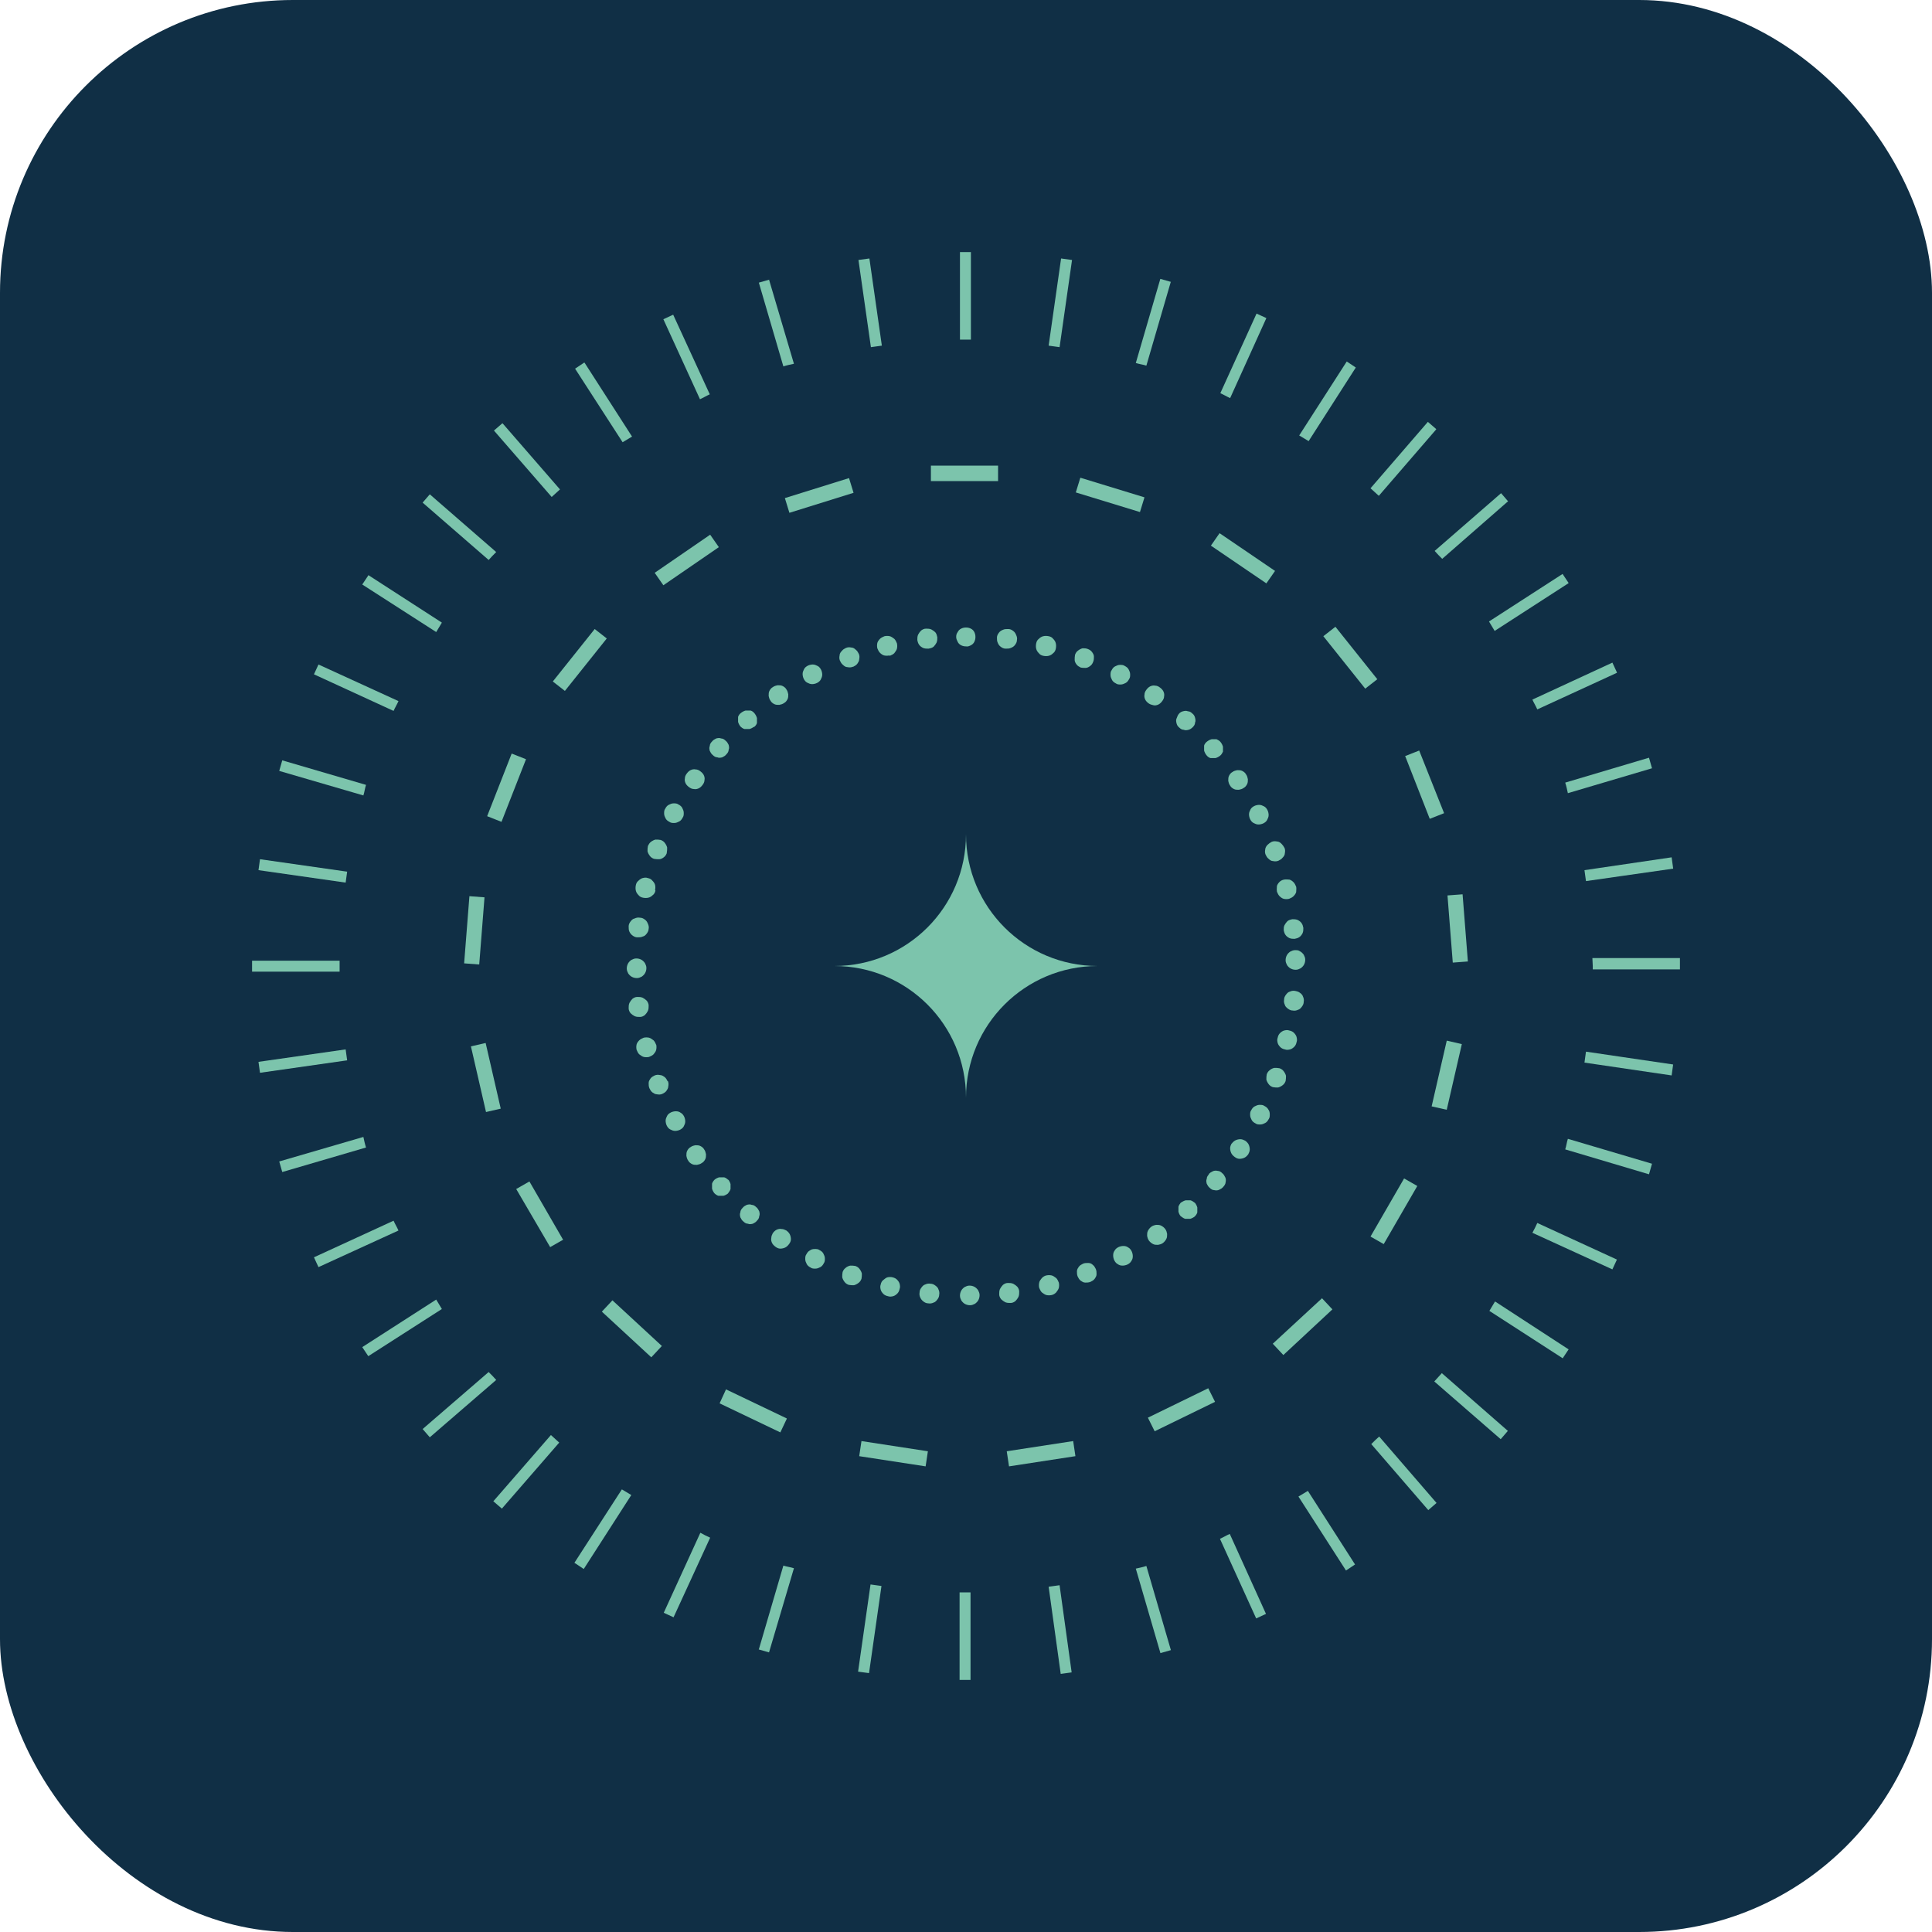 <?xml version="1.0" encoding="UTF-8"?>
<svg xmlns="http://www.w3.org/2000/svg" version="1.1" viewBox="0 0 512 512">
  <defs>
    <style>
      .cls-1 {
        fill: #102f45;
      }

      .cls-2 {
        fill: #7cc4ac;
      }
    </style>
  </defs>
  <!-- Generator: Adobe Illustrator 28.7.1, SVG Export Plug-In . SVG Version: 1.2.0 Build 142)  -->
  <g>
    <g id="Layer_1">
      <g id="Layer_1-2">
        <rect class="cls-1" y="0" width="512" height="512" rx="77.6" ry="77.6"/>
      </g>
      <g>
        <g>
          <path class="cls-2" d="M419.9,281.6l23.1,3.4.4-2.9-23.1-3.4c-.1,1-.3,1.9-.4,2.9Z"/>
          <path class="cls-2" d="M437,311.2l.8-2.8-22.3-6.6c-.3.9-.4,1.9-.7,2.8l22.2,6.6Z"/>
          <path class="cls-2" d="M427.3,336.4l1.2-2.6-21.1-9.7c-.4.9-.8,1.7-1.3,2.6l21.2,9.7Z"/>
          <path class="cls-2" d="M414.1,360l1.6-2.4-19.5-12.7c-.5.8-1,1.7-1.5,2.5l19.5,12.6Z"/>
          <path class="cls-2" d="M397.7,381.4l1.9-2.2-17.5-15.3c-.6.7-1.3,1.4-2,2.2l17.6,15.3Z"/>
          <path class="cls-2" d="M378.5,400.2l2.2-1.9-15.2-17.6c-.7.6-1.4,1.3-2.1,2l15.2,17.6Z"/>
          <path class="cls-2" d="M356.7,416.2l2.4-1.6-12.5-19.5c-.8.5-1.7,1-2.5,1.5l12.6,19.6Z"/>
          <path class="cls-2" d="M332.9,428.9l2.6-1.2-9.6-21.2c-.9.4-1.7.9-2.6,1.3l9.6,21.1Z"/>
          <path class="cls-2" d="M307.5,438.1l2.8-.8-6.5-22.3c-.9.3-1.9.5-2.8.7l6.5,22.3Z"/>
          <path class="cls-2" d="M281.1,443.6l2.9-.4-3.2-23.1c-1,.1-1.9.3-2.9.4l3.2,23.1Z"/>
          <path class="cls-2" d="M254.3,422v23.2s2.9,0,2.9,0v-23.2c-.4,0-.8,0-1.3,0s-1.1,0-1.7,0Z"/>
          <path class="cls-2" d="M227.4,443l2.9.4,3.3-23.1c-1-.1-1.9-.3-2.9-.4l-3.3,23.1Z"/>
          <path class="cls-2" d="M201,437.1l2.8.8,6.6-22.3c-.9-.3-1.9-.4-2.8-.7l-6.5,22.2Z"/>
          <path class="cls-2" d="M175.9,427.4l2.6,1.2,9.7-21.1c-.9-.4-1.7-.8-2.6-1.3l-9.7,21.2Z"/>
          <path class="cls-2" d="M152.3,414.2l2.4,1.6,12.6-19.6c-.8-.5-1.7-1-2.5-1.5l-12.6,19.5Z"/>
          <path class="cls-2" d="M130.8,397.9l2.2,1.9,15.2-17.5c-.7-.6-1.4-1.3-2.2-2l-15.3,17.6Z"/>
          <path class="cls-2" d="M112,378.7l1.9,2.2,17.6-15.2c-.6-.7-1.3-1.4-2-2.1l-17.6,15.2Z"/>
          <path class="cls-2" d="M96,357l1.6,2.4,19.5-12.5c-.5-.8-1-1.7-1.5-2.5l-19.6,12.6Z"/>
          <path class="cls-2" d="M83.2,333.2l1.2,2.6,21.2-9.7c-.4-.9-.9-1.7-1.3-2.6l-21.1,9.7Z"/>
          <path class="cls-2" d="M74,307.8l.8,2.8,22.2-6.5c-.3-.9-.5-1.9-.7-2.8l-22.3,6.5Z"/>
          <path class="cls-2" d="M68.5,281.4l.4,2.9,23.1-3.3c-.1-1-.3-1.9-.4-2.9l-23.1,3.3Z"/>
          <path class="cls-2" d="M90,254.6h-23.2s0,2.9,0,2.9h23.2c0-.5,0-1,0-1.5s0-.9,0-1.4Z"/>
          <path class="cls-2" d="M68.9,227.7l-.4,2.9,23.1,3.3c.1-1,.3-1.9.4-2.9l-23.1-3.3Z"/>
          <path class="cls-2" d="M74.8,201.5l-.8,2.8,22.3,6.5c.3-.9.4-1.9.7-2.8l-22.2-6.5Z"/>
          <path class="cls-2" d="M84.4,176.1l-1.2,2.6,21.1,9.7c.4-.9.9-1.7,1.3-2.6l-21.2-9.7Z"/>
          <path class="cls-2" d="M97.6,152.5l-1.6,2.4,19.6,12.6c.5-.8,1-1.7,1.5-2.5l-19.5-12.6Z"/>
          <path class="cls-2" d="M113.9,131l-1.9,2.2,17.5,15.2c.6-.7,1.3-1.4,2-2.1l-17.6-15.3Z"/>
          <path class="cls-2" d="M133.1,112.2l-2.2,1.9,15.3,17.6c.7-.6,1.4-1.3,2.2-2l-15.2-17.5Z"/>
          <path class="cls-2" d="M154.8,96.1l-2.4,1.6,12.6,19.5c.8-.5,1.7-1,2.5-1.5l-12.6-19.6Z"/>
          <path class="cls-2" d="M178.4,83.4l-2.6,1.2,9.7,21.2c.9-.4,1.7-.9,2.6-1.3l-9.7-21.1Z"/>
          <path class="cls-2" d="M203.9,74.1l-2.8.8,6.5,22.2c.9-.3,1.9-.5,2.8-.7l-6.6-22.3Z"/>
          <path class="cls-2" d="M230.4,68.5l-2.9.4,3.3,23.1c1-.1,1.9-.3,2.9-.4l-3.3-23.1Z"/>
          <path class="cls-2" d="M257.3,90v-23.2s-2.9,0-2.9,0v23.2c.6,0,1.1,0,1.6,0s.9,0,1.3,0Z"/>
          <path class="cls-2" d="M284.1,68.9l-2.9-.4-3.3,23.1c1,.1,1.9.3,2.9.4l3.3-23.1Z"/>
          <path class="cls-2" d="M310.3,74.7l-2.8-.8-6.5,22.3c.9.3,1.9.4,2.8.7l6.5-22.3Z"/>
          <path class="cls-2" d="M335.6,84.3l-2.6-1.2-9.6,21.1c.9.4,1.7.9,2.6,1.3l9.6-21.2Z"/>
          <path class="cls-2" d="M359.3,97.4l-2.4-1.6-12.6,19.6c.8.5,1.7,1,2.5,1.5l12.5-19.5Z"/>
          <path class="cls-2" d="M380.6,113.7l-2.2-1.9-15.2,17.6c.7.6,1.4,1.3,2.2,2l15.2-17.6Z"/>
          <path class="cls-2" d="M399.7,132.9l-1.9-2.2-17.6,15.3c.6.7,1.3,1.4,2,2.1l17.5-15.3Z"/>
          <path class="cls-2" d="M415.7,154.5l-1.6-2.4-19.5,12.6c.5.8,1,1.7,1.5,2.5l19.5-12.6Z"/>
          <path class="cls-2" d="M428.5,178.2l-1.2-2.6-21.2,9.8c.4.9.9,1.7,1.3,2.6l21.1-9.7Z"/>
          <path class="cls-2" d="M437.8,203.6l-.8-2.8-22.2,6.6c.3.9.5,1.9.7,2.8l22.3-6.6Z"/>
          <path class="cls-2" d="M443.4,230.1l-.4-2.9-23.1,3.4c.1,1,.3,1.9.4,2.9l23.1-3.3Z"/>
          <path class="cls-2" d="M422,256.9h23.2c0,0,0-3,0-3h-23.2c0,.7.1,1.4.1,2.1s0,.6,0,.9Z"/>
        </g>
        <path class="cls-2" d="M256,221.1c0,19.3-15.6,34.9-34.9,34.9,19.3,0,34.9,15.6,34.9,34.9,0-19.3,15.6-34.9,34.9-34.9-19.3,0-34.9-15.6-34.9-34.9Z"/>
        <g>
          <path class="cls-2" d="M285.1,130.5l1.2-3.9,17,5.2-1.2,3.9-17-5.2Z"/>
          <path class="cls-2" d="M320.9,144.6l2.3-3.3,14.7,10-2.3,3.3-14.7-10Z"/>
          <path class="cls-2" d="M350.7,168.6l3.2-2.5,11.1,13.9-3.2,2.5-11.1-13.9Z"/>
          <path class="cls-2" d="M372.3,200.4l3.8-1.5,6.6,16.6-3.8,1.5-6.5-16.6Z"/>
          <path class="cls-2" d="M383.6,237.3l4-.3,1.4,17.8-4,.3-1.4-17.8Z"/>
          <path class="cls-2" d="M383.5,275.8l3.9.9-4,17.4-4-.9,4-17.4Z"/>
          <path class="cls-2" d="M372.1,312.3l3.5,2-8.9,15.4-3.5-2,8.9-15.4Z"/>
          <path class="cls-2" d="M350.3,344l2.8,3-13,12.1-2.8-3,13.1-12.1Z"/>
          <path class="cls-2" d="M320.2,367.9l1.8,3.6-16,7.8-1.8-3.6,16-7.8Z"/>
          <path class="cls-2" d="M284.4,381.9l.6,4-17.6,2.7-.6-4,17.6-2.7Z"/>
          <path class="cls-2" d="M245.9,384.6l-.6,4-17.6-2.7.6-4,17.6,2.7Z"/>
          <path class="cls-2" d="M208.5,376l-1.7,3.6-16.1-7.7,1.7-3.7,16.1,7.7Z"/>
          <path class="cls-2" d="M175.4,356.7l-2.8,3-13.1-12.1,2.8-3,13.1,12.1Z"/>
          <path class="cls-2" d="M149.3,328.5l-3.5,2-9-15.4,3.5-2,8.9,15.4Z"/>
          <path class="cls-2" d="M132.7,293.8l-3.9.9-4-17.4,3.9-.9,4,17.4Z"/>
          <path class="cls-2" d="M127,255.6l-4-.3,1.4-17.8,4,.3-1.4,17.8Z"/>
          <path class="cls-2" d="M132.9,217.8l-3.8-1.5,6.5-16.6,3.8,1.5-6.5,16.6Z"/>
          <path class="cls-2" d="M149.7,183.1l-3.2-2.5,11.1-13.9,3.2,2.5-11.1,13.9Z"/>
          <path class="cls-2" d="M175.8,155.1l-2.3-3.3,14.7-10.1,2.3,3.3-14.7,10.1Z"/>
          <path class="cls-2" d="M209.2,135.9l-1.2-3.9,17-5.3,1.2,3.9-17,5.3Z"/>
          <path class="cls-2" d="M246.7,127.5v-4.1s17.8,0,17.8,0v4.1s-17.8,0-17.8,0Z"/>
        </g>
        <g>
          <path class="cls-2" d="M340.7,254.5c0-.5.1-.9.3-1.3.2-.4.5-.7.9-1,.4-.2.8-.4,1.3-.4.5,0,.9,0,1.3.3.4.2.7.5,1,.9.2.4.4.8.4,1.3,0,.5-.1.9-.3,1.3-.2.4-.5.7-.9,1-.4.2-.8.4-1.3.4-.5,0-.9-.1-1.3-.3-.4-.2-.7-.5-1-.9-.2-.4-.4-.8-.4-1.3Z"/>
          <path class="cls-2" d="M340.3,264.9c0-.5.2-.9.5-1.3.3-.4.6-.7,1-.8.4-.2.9-.3,1.4-.2s.9.2,1.3.5c.4.3.7.6.8,1,.2.4.3.9.2,1.4,0,.5-.2.9-.5,1.3-.3.4-.6.7-1,.8-.4.2-.9.3-1.4.2-.5,0-.9-.2-1.3-.5-.4-.3-.7-.6-.8-1-.2-.4-.3-.9-.2-1.4Z"/>
          <path class="cls-2" d="M338.6,275c.1-.5.3-.9.6-1.2.3-.3.7-.6,1.1-.7.4-.1.9-.2,1.4,0,.5.1.9.3,1.2.6.3.3.6.7.7,1.1.1.4.2.9,0,1.4-.1.5-.3.9-.6,1.2-.3.3-.7.6-1.1.7-.4.1-.9.2-1.4,0-.5-.1-.9-.3-1.2-.6-.3-.3-.6-.7-.7-1.1-.1-.4-.2-.9,0-1.4Z"/>
          <path class="cls-2" d="M335.7,284.7c.2-.5.4-.8.8-1.1.3-.3.8-.5,1.2-.6.5,0,.9,0,1.4.1.5.2.8.4,1.1.8.3.4.5.8.6,1.2,0,.4,0,.9-.1,1.4-.2.5-.4.8-.8,1.1-.4.3-.8.5-1.2.6-.5,0-.9,0-1.4-.1-.5-.2-.8-.4-1.1-.8-.3-.4-.5-.8-.6-1.2,0-.5,0-.9.1-1.4Z"/>
          <path class="cls-2" d="M331.6,294.2c.2-.4.5-.8.9-1,.4-.2.8-.4,1.3-.4.5,0,.9,0,1.3.3.4.2.8.5,1,.9.3.4.4.8.4,1.3,0,.5,0,.9-.3,1.3-.2.4-.5.8-.9,1-.4.2-.8.4-1.3.4-.5,0-.9,0-1.3-.3-.4-.2-.8-.5-1-.9-.2-.4-.4-.8-.4-1.3,0-.5,0-.9.3-1.3Z"/>
          <path class="cls-2" d="M326.4,303.1c.3-.4.6-.7,1-.9.4-.2.9-.3,1.3-.3.5,0,.9.2,1.3.4.4.3.7.6.9,1,.2.4.3.9.3,1.3,0,.5-.2.9-.4,1.3-.3.4-.6.7-1,.9-.4.2-.9.3-1.3.3-.5,0-.9-.2-1.3-.5-.4-.3-.7-.6-.9-1-.2-.4-.3-.9-.3-1.3,0-.5.2-.9.4-1.3Z"/>
          <path class="cls-2" d="M320.3,311.2c.3-.4.7-.6,1.1-.8.4-.2.9-.2,1.3-.1.5,0,.9.3,1.2.6.4.3.6.7.8,1.1.2.4.2.9.1,1.3,0,.4-.3.9-.6,1.2-.3.4-.7.6-1.1.8-.4.2-.9.2-1.3.1-.5,0-.9-.3-1.2-.6-.4-.3-.6-.7-.8-1.1-.1-.4-.2-.9,0-1.3,0-.5.3-.9.6-1.2Z"/>
          <path class="cls-2" d="M313,318.7c.4-.3.8-.5,1.2-.6.5,0,.9,0,1.3,0,.4.1.8.4,1.2.7.3.4.5.8.6,1.2,0,.5,0,.9,0,1.3-.1.4-.4.8-.7,1.1-.4.3-.8.5-1.2.6-.4,0-.9,0-1.3,0-.4-.1-.8-.4-1.2-.7-.3-.3-.5-.8-.6-1.2,0-.5,0-.9,0-1.3.1-.4.4-.8.7-1.2Z"/>
          <path class="cls-2" d="M305.1,325.1c.4-.3.8-.4,1.3-.5.5,0,.9,0,1.3.2.4.2.8.5,1.1.9.3.4.4.8.5,1.3,0,.5,0,.9-.2,1.3-.2.4-.5.8-.9,1.1-.4.3-.8.4-1.3.5-.5,0-.9,0-1.3-.2-.4-.2-.8-.5-1.1-.9-.3-.4-.4-.8-.5-1.3,0-.5,0-.9.2-1.3.2-.4.5-.8.9-1.1Z"/>
          <path class="cls-2" d="M296.4,330.5c.4-.2.9-.3,1.3-.3.5,0,.9.1,1.3.4.4.2.7.6.9,1,.2.4.3.9.3,1.3,0,.5-.1.9-.4,1.3-.2.4-.6.7-1,.9-.4.2-.9.3-1.3.3-.5,0-.9-.1-1.3-.4-.4-.2-.7-.6-.9-1-.2-.4-.3-.9-.3-1.3,0-.5.1-.9.4-1.3.2-.4.6-.7,1-.9Z"/>
          <path class="cls-2" d="M287,334.9c.4-.2.9-.2,1.4-.2.5,0,.9.2,1.2.5.4.3.6.7.8,1.1.2.5.2.9.2,1.4,0,.5-.3.9-.5,1.2-.3.4-.7.6-1.1.8-.5.2-.9.2-1.4.2-.5,0-.9-.3-1.2-.5-.4-.3-.6-.7-.8-1.1-.2-.5-.2-.9-.2-1.4,0-.5.3-.9.5-1.2.3-.4.7-.6,1.1-.8Z"/>
          <path class="cls-2" d="M277.3,338c.5-.1.9-.1,1.4,0,.4.1.8.4,1.2.7.3.3.5.7.7,1.2.1.5.1.9,0,1.4-.1.4-.4.8-.7,1.2-.3.3-.7.6-1.2.7-.5.1-.9.1-1.4,0-.4-.1-.8-.4-1.2-.7-.3-.3-.5-.7-.7-1.2-.1-.5-.1-.9,0-1.4.1-.5.4-.8.7-1.2.3-.3.7-.6,1.2-.7Z"/>
          <path class="cls-2" d="M267.1,340c.5,0,.9,0,1.4.2.4.2.8.5,1.1.8.3.4.5.8.5,1.3,0,.5,0,.9-.2,1.4-.2.4-.5.8-.8,1.1-.4.3-.8.5-1.3.5-.5,0-.9,0-1.4-.2-.4-.2-.8-.5-1.1-.8-.3-.4-.5-.8-.5-1.3,0-.5,0-.9.2-1.4.2-.4.5-.8.8-1.1.4-.3.8-.5,1.3-.5Z"/>
          <path class="cls-2" d="M256.9,340.7c.5,0,.9.1,1.3.3.4.2.7.5,1,.9.2.4.4.8.4,1.3,0,.5-.1.9-.3,1.3-.2.4-.5.7-.9,1-.4.2-.8.4-1.3.4-.5,0-.9-.1-1.3-.3-.4-.2-.7-.5-1-.9-.2-.4-.4-.8-.4-1.3,0-.5.1-.9.3-1.3.2-.4.5-.7.9-1,.4-.2.8-.4,1.3-.4Z"/>
          <path class="cls-2" d="M246.6,340.2c.5,0,.9.2,1.3.5.4.3.7.6.8,1,.2.4.3.9.2,1.4,0,.5-.2.9-.5,1.3-.3.4-.6.7-1,.8-.4.2-.9.3-1.4.2-.5,0-.9-.2-1.3-.5-.4-.3-.6-.6-.8-1-.2-.4-.3-.9-.2-1.4,0-.5.2-.9.5-1.3.3-.4.6-.7,1-.8.4-.2.9-.3,1.4-.2Z"/>
          <path class="cls-2" d="M236.5,338.5c.5.1.9.3,1.2.6.3.3.6.7.7,1.1.1.4.2.9,0,1.4-.1.5-.3.9-.6,1.2-.3.3-.7.6-1.1.7-.4.1-.9.2-1.4,0-.5-.1-.9-.3-1.2-.6-.3-.3-.6-.7-.7-1.1-.1-.4-.2-.9,0-1.4.1-.5.3-.9.7-1.2s.7-.6,1.1-.7c.4-.1.9-.1,1.4,0Z"/>
          <path class="cls-2" d="M226.7,335.5c.5.2.8.4,1.1.8.3.4.5.8.6,1.2,0,.5,0,.9-.1,1.4-.2.5-.4.8-.8,1.1-.4.3-.8.5-1.2.6-.5,0-.9,0-1.4-.1-.5-.2-.8-.4-1.1-.8-.3-.4-.5-.8-.6-1.2,0-.5,0-.9.1-1.4.2-.5.4-.8.8-1.1.3-.3.8-.5,1.2-.6.5,0,.9,0,1.4.1Z"/>
          <path class="cls-2" d="M217.2,331.3c.4.2.8.5,1,.9.2.4.4.8.4,1.3,0,.5,0,.9-.3,1.3-.2.4-.5.8-.9,1-.4.2-.8.4-1.3.4-.5,0-.9,0-1.3-.3-.4-.2-.8-.5-1-.9-.2-.4-.4-.8-.4-1.3,0-.5,0-.9.3-1.3.2-.4.5-.8.9-1,.4-.3.8-.4,1.3-.4.5,0,.9,0,1.3.3Z"/>
          <path class="cls-2" d="M208.4,326.1c.4.3.7.6.9,1,.2.4.3.9.3,1.3,0,.5-.2.9-.5,1.3-.3.4-.6.7-1,.9-.4.2-.9.3-1.3.3-.5,0-.9-.2-1.3-.5-.4-.3-.7-.6-.9-1-.2-.4-.3-.9-.2-1.3,0-.5.2-.9.4-1.3.3-.4.6-.7,1-.9.4-.2.9-.3,1.3-.2.5,0,.9.2,1.3.4Z"/>
          <path class="cls-2" d="M200.4,319.9c.4.3.6.7.8,1.1.1.4.2.9,0,1.3,0,.5-.3.9-.6,1.2-.3.4-.7.6-1.1.8-.4.1-.9.2-1.3,0-.5,0-.9-.3-1.2-.6-.4-.3-.6-.7-.8-1.1-.1-.4-.2-.9,0-1.3,0-.5.3-.9.6-1.2.3-.4.7-.6,1.1-.8.4-.1.9-.2,1.3,0,.5,0,.9.3,1.2.6Z"/>
          <path class="cls-2" d="M193,312.6c.3.4.5.8.6,1.2,0,.5,0,.9,0,1.3-.1.4-.4.8-.7,1.2-.4.3-.8.5-1.2.6-.5,0-.9,0-1.3,0-.4-.1-.8-.4-1.1-.7-.3-.4-.5-.8-.6-1.2,0-.4,0-.9,0-1.3.1-.4.4-.8.7-1.1.4-.3.8-.5,1.2-.6.5,0,.9,0,1.3,0,.4.1.8.4,1.1.7Z"/>
          <path class="cls-2" d="M186.6,304.6c.3.4.4.8.5,1.3,0,.5,0,.9-.2,1.3-.2.4-.5.8-.9,1-.4.3-.8.4-1.3.5-.5,0-.9,0-1.3-.2-.4-.2-.8-.5-1-.9-.3-.4-.4-.8-.5-1.3,0-.5,0-.9.2-1.3.2-.4.5-.8.9-1,.4-.3.8-.4,1.3-.5.5,0,.9,0,1.3.2.4.2.8.5,1,.9Z"/>
          <path class="cls-2" d="M181.3,295.9c.2.4.3.9.3,1.3,0,.5-.2.9-.4,1.3-.2.4-.6.7-1,.9-.4.2-.9.3-1.3.3-.5,0-.9-.2-1.3-.4-.4-.2-.7-.6-.9-1s-.3-.9-.3-1.3c0-.5.2-.9.4-1.3.2-.4.6-.7,1-.9.4-.2.9-.3,1.3-.3.5,0,.9.1,1.3.4.4.2.7.6.9,1Z"/>
          <path class="cls-2" d="M177,286.5c.2.5.2.9.1,1.4,0,.5-.3.9-.5,1.2-.3.4-.7.6-1.1.8-.5.2-.9.2-1.4.1-.5,0-.9-.3-1.2-.5-.4-.3-.6-.7-.8-1.1-.2-.5-.2-.9-.2-1.4s.3-.9.5-1.2c.3-.4.7-.6,1.1-.8.5-.2.9-.2,1.4-.1.5,0,.9.3,1.2.5.4.3.6.7.8,1.1Z"/>
          <path class="cls-2" d="M173.9,276.8c.1.5.1.9,0,1.4-.1.5-.4.8-.7,1.2-.3.3-.7.5-1.2.7-.5.1-.9.1-1.4,0-.4-.1-.8-.4-1.2-.7-.3-.3-.5-.7-.7-1.2-.1-.5-.1-.9,0-1.4.1-.4.4-.8.7-1.1.3-.3.7-.5,1.2-.7.5-.1.9-.1,1.4,0,.4.1.8.4,1.2.7.3.3.5.7.7,1.2Z"/>
          <path class="cls-2" d="M171.9,266.5c0,.5,0,.9-.2,1.4-.2.4-.5.8-.8,1.1-.4.3-.8.5-1.3.5-.5,0-.9,0-1.4-.2-.4-.2-.8-.5-1.1-.8-.3-.4-.5-.8-.5-1.3,0-.5,0-.9.2-1.4.2-.4.5-.8.8-1.1.4-.3.8-.5,1.3-.5.5,0,.9,0,1.4.2.4.2.8.5,1.1.8.3.4.5.8.5,1.3Z"/>
          <path class="cls-2" d="M171.3,256.5c0,.5-.1.9-.3,1.3-.2.4-.5.7-.9,1-.4.2-.8.4-1.3.4-.5,0-.9-.1-1.3-.3-.4-.2-.7-.5-1-.9-.2-.4-.4-.8-.4-1.3,0-.5.1-.9.3-1.3.2-.4.5-.7.9-1,.4-.2.8-.4,1.3-.4s.9.1,1.3.3c.4.2.7.5,1,.9.2.4.4.8.4,1.3Z"/>
          <path class="cls-2" d="M171.9,246.1c0,.5-.2.9-.5,1.3-.3.4-.6.7-1.1.8-.4.2-.9.2-1.4.2s-.9-.2-1.3-.5c-.4-.3-.6-.6-.8-1-.2-.4-.2-.9-.2-1.4,0-.5.2-.9.5-1.3.3-.4.6-.7,1.1-.8.4-.2.9-.3,1.4-.2.5,0,.9.2,1.3.5.4.3.6.6.8,1.1.2.4.3.9.2,1.4Z"/>
          <path class="cls-2" d="M173.7,236c-.1.5-.3.9-.7,1.2-.3.3-.7.6-1.2.7-.4.1-.9.1-1.4,0-.5-.1-.9-.3-1.2-.7-.3-.3-.6-.7-.7-1.2-.1-.4-.1-.9,0-1.4.1-.5.3-.9.7-1.2.3-.3.7-.6,1.1-.7.4-.1.9-.2,1.4,0,.5.1.9.3,1.2.7.3.3.6.7.7,1.1.1.4.1.9,0,1.4Z"/>
          <path class="cls-2" d="M176.7,226.1c-.2.5-.4.8-.8,1.1-.4.3-.8.5-1.2.5-.5,0-.9,0-1.4-.1-.5-.2-.8-.4-1.1-.8-.3-.4-.5-.8-.6-1.2,0-.5,0-.9.1-1.4.2-.4.4-.8.8-1.1.4-.3.8-.5,1.2-.6.5,0,.9,0,1.4.1.5.2.8.4,1.1.8.3.4.5.8.6,1.2,0,.5,0,.9-.1,1.4Z"/>
          <path class="cls-2" d="M180.9,216.7c-.2.4-.5.8-.9,1-.4.2-.8.4-1.3.4-.5,0-.9,0-1.3-.3-.4-.2-.8-.5-1-.9-.2-.4-.4-.8-.4-1.3,0-.5,0-.9.3-1.3.2-.4.5-.8.9-1,.4-.2.8-.4,1.3-.4.5,0,.9,0,1.3.3.4.2.8.5,1,.9.2.4.4.8.4,1.3s0,.9-.3,1.3Z"/>
          <path class="cls-2" d="M186.2,208c-.3.4-.6.7-1,.9-.4.2-.9.3-1.3.2-.5,0-.9-.2-1.3-.5-.4-.3-.7-.6-.9-1-.2-.4-.3-.9-.2-1.3,0-.5.2-.9.5-1.3.3-.4.6-.7,1-.9.4-.2.9-.3,1.3-.2.5,0,.9.2,1.3.5.4.3.7.6.9,1,.2.4.3.9.2,1.3,0,.5-.2.9-.5,1.3Z"/>
          <path class="cls-2" d="M192.5,199.9c-.3.4-.7.6-1.1.8-.4.1-.9.2-1.3,0-.5,0-.9-.3-1.2-.6-.4-.3-.6-.7-.8-1.1-.1-.4-.2-.9,0-1.3,0-.5.3-.9.6-1.2.3-.4.7-.6,1.1-.8.4-.1.9-.2,1.3,0,.5,0,.9.3,1.2.6.4.3.6.7.8,1.1.1.4.2.9,0,1.3,0,.5-.3.9-.6,1.2Z"/>
          <path class="cls-2" d="M199.8,192.6c-.4.3-.8.5-1.2.6-.5,0-.9,0-1.3,0-.4-.1-.8-.4-1.1-.7-.3-.4-.5-.8-.6-1.2,0-.5,0-.9,0-1.3.1-.4.4-.8.8-1.1.4-.3.8-.5,1.2-.6.5,0,.9,0,1.3,0,.4.1.8.4,1.1.8.3.4.5.8.6,1.2,0,.5,0,.9,0,1.3-.1.4-.4.8-.8,1.1Z"/>
          <path class="cls-2" d="M207.8,186.3c-.4.3-.8.4-1.3.5-.5,0-.9,0-1.3-.2-.4-.2-.8-.5-1-.9-.3-.4-.4-.8-.5-1.3,0-.5,0-.9.2-1.3.2-.4.5-.8.9-1,.4-.3.8-.4,1.3-.5.5,0,.9,0,1.3.2.4.2.8.5,1,.9.3.4.4.8.5,1.3,0,.5,0,.9-.2,1.3-.2.4-.5.8-.9,1Z"/>
          <path class="cls-2" d="M216.5,181c-.4.2-.9.3-1.3.3-.5,0-.9-.2-1.3-.4s-.7-.6-.9-1c-.2-.4-.3-.9-.3-1.3,0-.5.2-.9.4-1.3.2-.4.6-.7,1-.9.4-.2.9-.3,1.3-.3.5,0,.9.2,1.3.4.4.2.7.6.9,1,.2.4.3.9.3,1.3,0,.5-.2.9-.4,1.3-.2.4-.6.7-1,.9Z"/>
          <path class="cls-2" d="M226,176.7c-.5.2-.9.2-1.4.1-.5,0-.9-.3-1.2-.6-.4-.3-.6-.7-.8-1.1-.2-.5-.2-.9-.1-1.4,0-.5.3-.9.6-1.2.3-.4.7-.6,1.1-.8.5-.2.9-.2,1.4-.1.5,0,.9.3,1.2.6.4.3.6.7.8,1.1.2.4.2.9.1,1.4,0,.5-.3.9-.5,1.2-.3.4-.7.6-1.1.8Z"/>
          <path class="cls-2" d="M235.7,173.7c-.5.1-.9.1-1.4,0-.4-.1-.8-.4-1.1-.7-.3-.3-.5-.7-.7-1.2-.1-.5-.1-.9,0-1.4.1-.4.4-.8.7-1.1s.7-.5,1.2-.7c.5-.1.9-.1,1.4,0,.4.1.8.4,1.2.7.3.3.5.7.7,1.2.1.5.1.9,0,1.4-.1.4-.4.8-.7,1.2-.3.3-.7.5-1.2.7Z"/>
          <path class="cls-2" d="M246,171.9c-.5,0-.9,0-1.4-.2-.4-.2-.8-.5-1-.8-.3-.4-.4-.8-.5-1.3,0-.5,0-.9.2-1.4.2-.4.5-.8.8-1.1.4-.3.8-.5,1.3-.5.5,0,.9,0,1.4.2.4.2.8.5,1.1.8.3.4.4.8.5,1.3,0,.5,0,.9-.2,1.4-.2.4-.5.8-.8,1.1-.4.3-.8.4-1.3.5Z"/>
          <path class="cls-2" d="M256,171.3c-.5,0-.9-.1-1.3-.3-.4-.2-.7-.5-.9-.9-.2-.4-.4-.8-.4-1.3s.1-.9.4-1.3c.2-.4.5-.7.9-.9.4-.2.8-.3,1.3-.3s.9.1,1.3.3c.4.2.7.5.9.9.2.4.3.8.3,1.3s-.1.9-.3,1.3c-.2.4-.5.7-.9.9-.4.2-.8.4-1.3.3Z"/>
          <path class="cls-2" d="M266.5,171.9c-.5,0-.9-.2-1.3-.5-.4-.3-.6-.6-.8-1.1-.2-.4-.2-.9-.2-1.3,0-.5.2-.9.5-1.3.3-.4.6-.6,1.1-.8.4-.2.9-.2,1.4-.2.5,0,.9.2,1.3.5.4.3.6.6.8,1.1.2.4.3.9.2,1.3,0,.5-.2.9-.5,1.3-.3.4-.6.6-1.1.8-.4.2-.9.2-1.4.2Z"/>
          <path class="cls-2" d="M276.5,173.8c-.5-.1-.9-.3-1.2-.7-.3-.3-.6-.7-.7-1.2-.1-.4-.1-.9,0-1.4.1-.5.3-.9.7-1.2.3-.3.7-.6,1.2-.7.4-.1.9-.1,1.4,0,.5.1.9.3,1.2.7.3.3.6.7.7,1.2.1.4.1.9,0,1.4-.1.5-.3.9-.7,1.2-.3.3-.7.6-1.2.7-.4.1-.9.1-1.4,0Z"/>
          <path class="cls-2" d="M286.4,176.9c-.4-.2-.8-.4-1.1-.8-.3-.4-.5-.8-.5-1.2,0-.5,0-.9.1-1.4.2-.5.4-.8.8-1.1.4-.3.8-.5,1.2-.6.5,0,.9,0,1.4.2.5.2.8.4,1.1.8.3.4.5.8.5,1.2,0,.5,0,.9-.2,1.4-.2.5-.4.8-.8,1.1-.4.3-.8.5-1.2.5-.5,0-.9,0-1.4-.1Z"/>
          <path class="cls-2" d="M295.7,181.1c-.4-.2-.8-.5-1-.9-.2-.4-.4-.8-.4-1.3,0-.5,0-.9.3-1.3.2-.4.5-.8.9-1,.4-.2.8-.4,1.3-.4.5,0,.9,0,1.3.3.4.2.8.5,1,.9.2.4.4.8.4,1.3,0,.5,0,.9-.3,1.3-.2.4-.5.8-.9,1-.4.2-.8.4-1.3.4-.5,0-.9,0-1.3-.3Z"/>
          <path class="cls-2" d="M304.4,186.4c-.4-.3-.7-.6-.9-1-.2-.4-.3-.9-.2-1.3,0-.5.2-.9.5-1.3.3-.4.6-.7,1-.9.4-.2.9-.3,1.3-.2.5,0,.9.2,1.3.5.4.3.7.6.9,1,.2.4.3.9.2,1.3,0,.5-.2.9-.5,1.3-.3.4-.6.7-1,.9-.4.2-.9.3-1.3.2s-.9-.2-1.3-.5Z"/>
          <path class="cls-2" d="M312.5,192.8c-.4-.3-.6-.7-.7-1.1-.1-.4-.2-.9,0-1.3s.3-.9.6-1.2c.3-.4.7-.6,1.1-.7.4-.1.9-.2,1.3,0,.5,0,.9.3,1.2.6.4.3.6.7.7,1.1.1.4.2.9,0,1.3,0,.5-.3.9-.6,1.2-.3.3-.7.6-1.1.7-.4.1-.9.2-1.3,0-.5,0-.9-.3-1.2-.6Z"/>
          <path class="cls-2" d="M319.7,200.1c-.3-.4-.5-.8-.6-1.2,0-.5,0-.9,0-1.3.1-.4.4-.8.8-1.1.4-.3.8-.5,1.2-.6.5,0,.9,0,1.3,0,.4.2.8.4,1.1.8.3.4.5.8.6,1.2,0,.5,0,.9,0,1.3-.2.4-.4.8-.8,1.1-.4.3-.8.5-1.2.6-.5,0-.9,0-1.3,0-.4-.1-.8-.4-1.1-.8Z"/>
          <path class="cls-2" d="M326,208.2c-.3-.4-.4-.8-.5-1.3,0-.5,0-.9.2-1.3.2-.4.5-.8.9-1,.4-.3.8-.4,1.3-.5.5,0,.9,0,1.3.2.4.2.8.5,1,.9.3.4.4.8.5,1.3,0,.5,0,.9-.2,1.3-.2.4-.5.8-.9,1-.4.3-.8.4-1.3.5-.5,0-.9,0-1.3-.2-.4-.2-.8-.5-1-.9Z"/>
          <path class="cls-2" d="M331.3,217.1c-.2-.4-.3-.9-.3-1.3,0-.5.2-.9.4-1.3s.6-.7,1-.9c.4-.2.9-.3,1.3-.3.5,0,.9.2,1.3.4.4.2.7.6.9,1,.2.4.3.9.3,1.3,0,.5-.2.9-.4,1.3-.2.4-.6.7-1,.9-.4.2-.9.3-1.3.3-.5,0-.9-.2-1.3-.4-.4-.2-.7-.6-.9-1Z"/>
          <path class="cls-2" d="M335.4,226.5c-.2-.5-.2-.9-.1-1.4,0-.4.3-.9.6-1.2.3-.3.7-.6,1.1-.8.5-.2.9-.2,1.4-.1.5,0,.9.3,1.2.6s.6.7.8,1.1c.2.4.2.9.1,1.4,0,.5-.3.9-.6,1.2-.3.4-.7.6-1.1.8-.5.2-.9.2-1.4.1-.5,0-.9-.3-1.2-.6-.4-.3-.6-.7-.8-1.1Z"/>
          <path class="cls-2" d="M338.4,236.2c-.1-.5,0-.9,0-1.4.1-.4.4-.8.7-1.1.3-.3.7-.5,1.2-.6.5-.1.9,0,1.4,0,.4.1.8.4,1.1.7.3.3.5.7.7,1.2.1.5,0,.9,0,1.4-.1.4-.4.8-.7,1.1-.3.3-.7.5-1.2.7-.5.1-.9.1-1.4,0-.4-.1-.8-.4-1.1-.7-.3-.3-.5-.7-.7-1.2Z"/>
          <path class="cls-2" d="M340.2,246.5c0-.5,0-.9.2-1.3.2-.4.5-.8.8-1.1.4-.3.8-.4,1.3-.5.5,0,.9,0,1.4.2.4.2.8.5,1,.8.3.4.4.8.5,1.3,0,.5,0,.9-.2,1.4-.2.4-.5.8-.8,1-.4.3-.8.4-1.3.5-.5,0-.9,0-1.4-.2-.4-.2-.8-.5-1-.8-.3-.4-.4-.8-.5-1.3Z"/>
        </g>
      </g>
    </g>
  </g>
</svg>